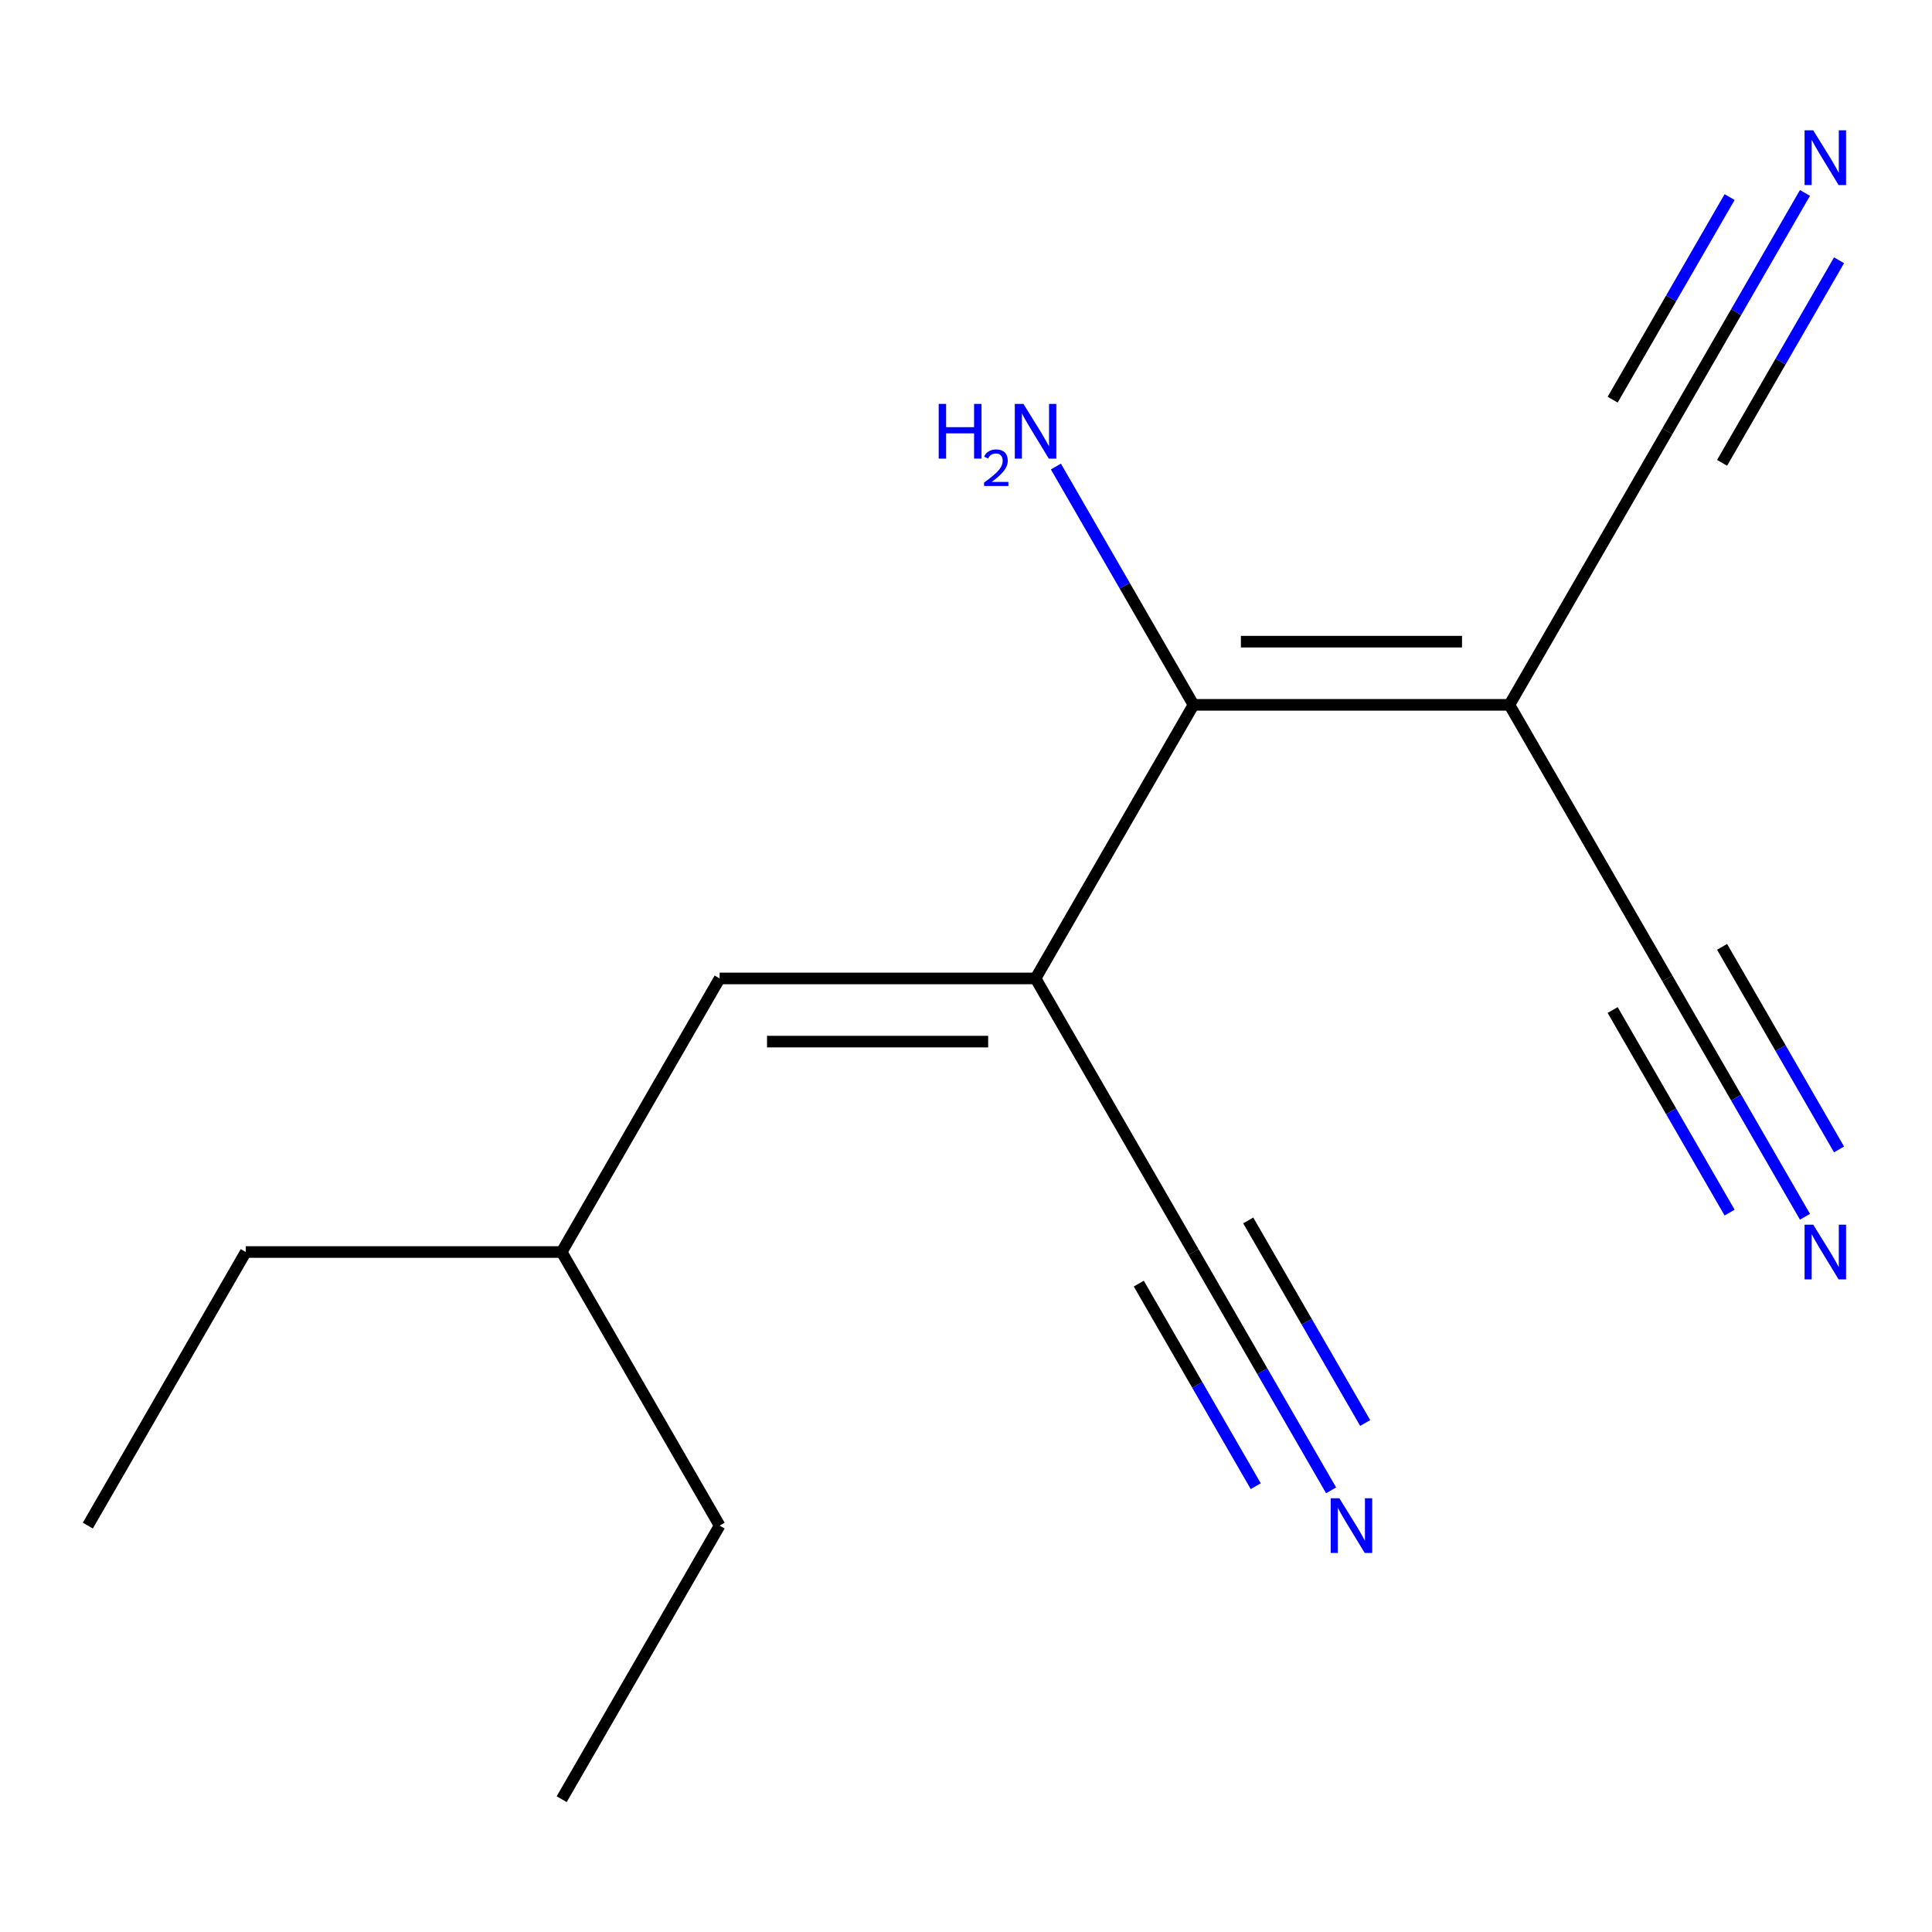 <?xml version='1.0' encoding='iso-8859-1'?>
<svg version='1.1' baseProfile='full'
              xmlns='http://www.w3.org/2000/svg'
                      xmlns:rdkit='http://www.rdkit.org/xml'
                      xmlns:xlink='http://www.w3.org/1999/xlink'
                  xml:space='preserve'
width='1000px' height='1000px' viewBox='0 0 1000 1000'>
<!-- END OF HEADER -->
<rect style='opacity:1.0;fill:#FFFFFF;stroke:none' width='1000' height='1000' x='0' y='0'> </rect>
<path class='bond-1' d='M 535.997,506.436 L 617.754,364.828' style='fill:none;fill-rule:evenodd;stroke:#000000;stroke-width:6px;stroke-linecap:butt;stroke-linejoin:miter;stroke-opacity:1' />
<path class='bond-2' d='M 535.997,506.436 L 372.483,506.436' style='fill:none;fill-rule:evenodd;stroke:#000000;stroke-width:6px;stroke-linecap:butt;stroke-linejoin:miter;stroke-opacity:1' />
<path class='bond-2' d='M 511.47,539.138 L 397.01,539.138' style='fill:none;fill-rule:evenodd;stroke:#000000;stroke-width:6px;stroke-linecap:butt;stroke-linejoin:miter;stroke-opacity:1' />
<path class='bond-3' d='M 535.997,506.436 L 617.754,648.043' style='fill:none;fill-rule:evenodd;stroke:#000000;stroke-width:6px;stroke-linecap:butt;stroke-linejoin:miter;stroke-opacity:1' />
<path class='bond-0' d='M 781.269,364.828 L 617.754,364.828' style='fill:none;fill-rule:evenodd;stroke:#000000;stroke-width:6px;stroke-linecap:butt;stroke-linejoin:miter;stroke-opacity:1' />
<path class='bond-0' d='M 756.742,332.125 L 642.282,332.125' style='fill:none;fill-rule:evenodd;stroke:#000000;stroke-width:6px;stroke-linecap:butt;stroke-linejoin:miter;stroke-opacity:1' />
<path class='bond-4' d='M 781.269,364.828 L 863.026,223.221' style='fill:none;fill-rule:evenodd;stroke:#000000;stroke-width:6px;stroke-linecap:butt;stroke-linejoin:miter;stroke-opacity:1' />
<path class='bond-5' d='M 781.269,364.828 L 863.026,506.436' style='fill:none;fill-rule:evenodd;stroke:#000000;stroke-width:6px;stroke-linecap:butt;stroke-linejoin:miter;stroke-opacity:1' />
<path class='bond-9' d='M 617.754,364.828 L 582.144,303.148' style='fill:none;fill-rule:evenodd;stroke:#000000;stroke-width:6px;stroke-linecap:butt;stroke-linejoin:miter;stroke-opacity:1' />
<path class='bond-9' d='M 582.144,303.148 L 546.533,241.468' style='fill:none;fill-rule:evenodd;stroke:#0000FF;stroke-width:6px;stroke-linecap:butt;stroke-linejoin:miter;stroke-opacity:1' />
<path class='bond-10' d='M 372.483,506.436 L 290.726,648.043' style='fill:none;fill-rule:evenodd;stroke:#000000;stroke-width:6px;stroke-linecap:butt;stroke-linejoin:miter;stroke-opacity:1' />
<path class='bond-6' d='M 617.754,648.043 L 653.365,709.723' style='fill:none;fill-rule:evenodd;stroke:#000000;stroke-width:6px;stroke-linecap:butt;stroke-linejoin:miter;stroke-opacity:1' />
<path class='bond-6' d='M 653.365,709.723 L 688.976,771.403' style='fill:none;fill-rule:evenodd;stroke:#0000FF;stroke-width:6px;stroke-linecap:butt;stroke-linejoin:miter;stroke-opacity:1' />
<path class='bond-6' d='M 589.433,664.395 L 619.702,716.822' style='fill:none;fill-rule:evenodd;stroke:#000000;stroke-width:6px;stroke-linecap:butt;stroke-linejoin:miter;stroke-opacity:1' />
<path class='bond-6' d='M 619.702,716.822 L 649.971,769.25' style='fill:none;fill-rule:evenodd;stroke:#0000FF;stroke-width:6px;stroke-linecap:butt;stroke-linejoin:miter;stroke-opacity:1' />
<path class='bond-6' d='M 646.076,631.692 L 676.345,684.12' style='fill:none;fill-rule:evenodd;stroke:#000000;stroke-width:6px;stroke-linecap:butt;stroke-linejoin:miter;stroke-opacity:1' />
<path class='bond-6' d='M 676.345,684.12 L 706.614,736.547' style='fill:none;fill-rule:evenodd;stroke:#0000FF;stroke-width:6px;stroke-linecap:butt;stroke-linejoin:miter;stroke-opacity:1' />
<path class='bond-8' d='M 863.026,223.221 L 898.637,161.541' style='fill:none;fill-rule:evenodd;stroke:#000000;stroke-width:6px;stroke-linecap:butt;stroke-linejoin:miter;stroke-opacity:1' />
<path class='bond-8' d='M 898.637,161.541 L 934.248,99.861' style='fill:none;fill-rule:evenodd;stroke:#0000FF;stroke-width:6px;stroke-linecap:butt;stroke-linejoin:miter;stroke-opacity:1' />
<path class='bond-8' d='M 891.347,239.572 L 921.617,187.144' style='fill:none;fill-rule:evenodd;stroke:#000000;stroke-width:6px;stroke-linecap:butt;stroke-linejoin:miter;stroke-opacity:1' />
<path class='bond-8' d='M 921.617,187.144 L 951.886,134.716' style='fill:none;fill-rule:evenodd;stroke:#0000FF;stroke-width:6px;stroke-linecap:butt;stroke-linejoin:miter;stroke-opacity:1' />
<path class='bond-8' d='M 834.704,206.869 L 864.974,154.441' style='fill:none;fill-rule:evenodd;stroke:#000000;stroke-width:6px;stroke-linecap:butt;stroke-linejoin:miter;stroke-opacity:1' />
<path class='bond-8' d='M 864.974,154.441 L 895.243,102.014' style='fill:none;fill-rule:evenodd;stroke:#0000FF;stroke-width:6px;stroke-linecap:butt;stroke-linejoin:miter;stroke-opacity:1' />
<path class='bond-7' d='M 863.026,506.436 L 898.637,568.115' style='fill:none;fill-rule:evenodd;stroke:#000000;stroke-width:6px;stroke-linecap:butt;stroke-linejoin:miter;stroke-opacity:1' />
<path class='bond-7' d='M 898.637,568.115 L 934.248,629.795' style='fill:none;fill-rule:evenodd;stroke:#0000FF;stroke-width:6px;stroke-linecap:butt;stroke-linejoin:miter;stroke-opacity:1' />
<path class='bond-7' d='M 834.704,522.787 L 864.974,575.215' style='fill:none;fill-rule:evenodd;stroke:#000000;stroke-width:6px;stroke-linecap:butt;stroke-linejoin:miter;stroke-opacity:1' />
<path class='bond-7' d='M 864.974,575.215 L 895.243,627.643' style='fill:none;fill-rule:evenodd;stroke:#0000FF;stroke-width:6px;stroke-linecap:butt;stroke-linejoin:miter;stroke-opacity:1' />
<path class='bond-7' d='M 891.347,490.084 L 921.617,542.512' style='fill:none;fill-rule:evenodd;stroke:#000000;stroke-width:6px;stroke-linecap:butt;stroke-linejoin:miter;stroke-opacity:1' />
<path class='bond-7' d='M 921.617,542.512 L 951.886,594.94' style='fill:none;fill-rule:evenodd;stroke:#0000FF;stroke-width:6px;stroke-linecap:butt;stroke-linejoin:miter;stroke-opacity:1' />
<path class='bond-11' d='M 290.726,648.043 L 127.212,648.043' style='fill:none;fill-rule:evenodd;stroke:#000000;stroke-width:6px;stroke-linecap:butt;stroke-linejoin:miter;stroke-opacity:1' />
<path class='bond-12' d='M 290.726,648.043 L 372.483,789.651' style='fill:none;fill-rule:evenodd;stroke:#000000;stroke-width:6px;stroke-linecap:butt;stroke-linejoin:miter;stroke-opacity:1' />
<path class='bond-14' d='M 127.212,648.043 L 45.455,789.651' style='fill:none;fill-rule:evenodd;stroke:#000000;stroke-width:6px;stroke-linecap:butt;stroke-linejoin:miter;stroke-opacity:1' />
<path class='bond-13' d='M 372.483,789.651 L 290.726,931.258' style='fill:none;fill-rule:evenodd;stroke:#000000;stroke-width:6px;stroke-linecap:butt;stroke-linejoin:miter;stroke-opacity:1' />
<path  class='atom-7' d='M 693.252 775.491
L 702.532 790.491
Q 703.452 791.971, 704.932 794.651
Q 706.412 797.331, 706.492 797.491
L 706.492 775.491
L 710.252 775.491
L 710.252 803.811
L 706.372 803.811
L 696.412 787.411
Q 695.252 785.491, 694.012 783.291
Q 692.812 781.091, 692.452 780.411
L 692.452 803.811
L 688.772 803.811
L 688.772 775.491
L 693.252 775.491
' fill='#0000FF'/>
<path  class='atom-8' d='M 938.523 633.883
L 947.803 648.883
Q 948.723 650.363, 950.203 653.043
Q 951.683 655.723, 951.763 655.883
L 951.763 633.883
L 955.523 633.883
L 955.523 662.203
L 951.643 662.203
L 941.683 645.803
Q 940.523 643.883, 939.283 641.683
Q 938.083 639.483, 937.723 638.803
L 937.723 662.203
L 934.043 662.203
L 934.043 633.883
L 938.523 633.883
' fill='#0000FF'/>
<path  class='atom-9' d='M 938.523 67.453
L 947.803 82.453
Q 948.723 83.933, 950.203 86.613
Q 951.683 89.293, 951.763 89.453
L 951.763 67.453
L 955.523 67.453
L 955.523 95.773
L 951.643 95.773
L 941.683 79.373
Q 940.523 77.453, 939.283 75.253
Q 938.083 73.053, 937.723 72.373
L 937.723 95.773
L 934.043 95.773
L 934.043 67.453
L 938.523 67.453
' fill='#0000FF'/>
<path  class='atom-10' d='M 485.865 209.061
L 489.705 209.061
L 489.705 221.101
L 504.185 221.101
L 504.185 209.061
L 508.025 209.061
L 508.025 237.381
L 504.185 237.381
L 504.185 224.301
L 489.705 224.301
L 489.705 237.381
L 485.865 237.381
L 485.865 209.061
' fill='#0000FF'/>
<path  class='atom-10' d='M 509.397 236.387
Q 510.084 234.618, 511.721 233.641
Q 513.357 232.638, 515.628 232.638
Q 518.453 232.638, 520.037 234.169
Q 521.621 235.701, 521.621 238.42
Q 521.621 241.192, 519.561 243.779
Q 517.529 246.366, 513.305 249.429
L 521.937 249.429
L 521.937 251.541
L 509.345 251.541
L 509.345 249.772
Q 512.829 247.29, 514.889 245.442
Q 516.974 243.594, 517.977 241.931
Q 518.981 240.268, 518.981 238.552
Q 518.981 236.757, 518.083 235.753
Q 517.185 234.75, 515.628 234.75
Q 514.123 234.75, 513.12 235.357
Q 512.117 235.965, 511.404 237.311
L 509.397 236.387
' fill='#0000FF'/>
<path  class='atom-10' d='M 529.737 209.061
L 539.017 224.061
Q 539.937 225.541, 541.417 228.221
Q 542.897 230.901, 542.977 231.061
L 542.977 209.061
L 546.737 209.061
L 546.737 237.381
L 542.857 237.381
L 532.897 220.981
Q 531.737 219.061, 530.497 216.861
Q 529.297 214.661, 528.937 213.981
L 528.937 237.381
L 525.257 237.381
L 525.257 209.061
L 529.737 209.061
' fill='#0000FF'/>
</svg>
